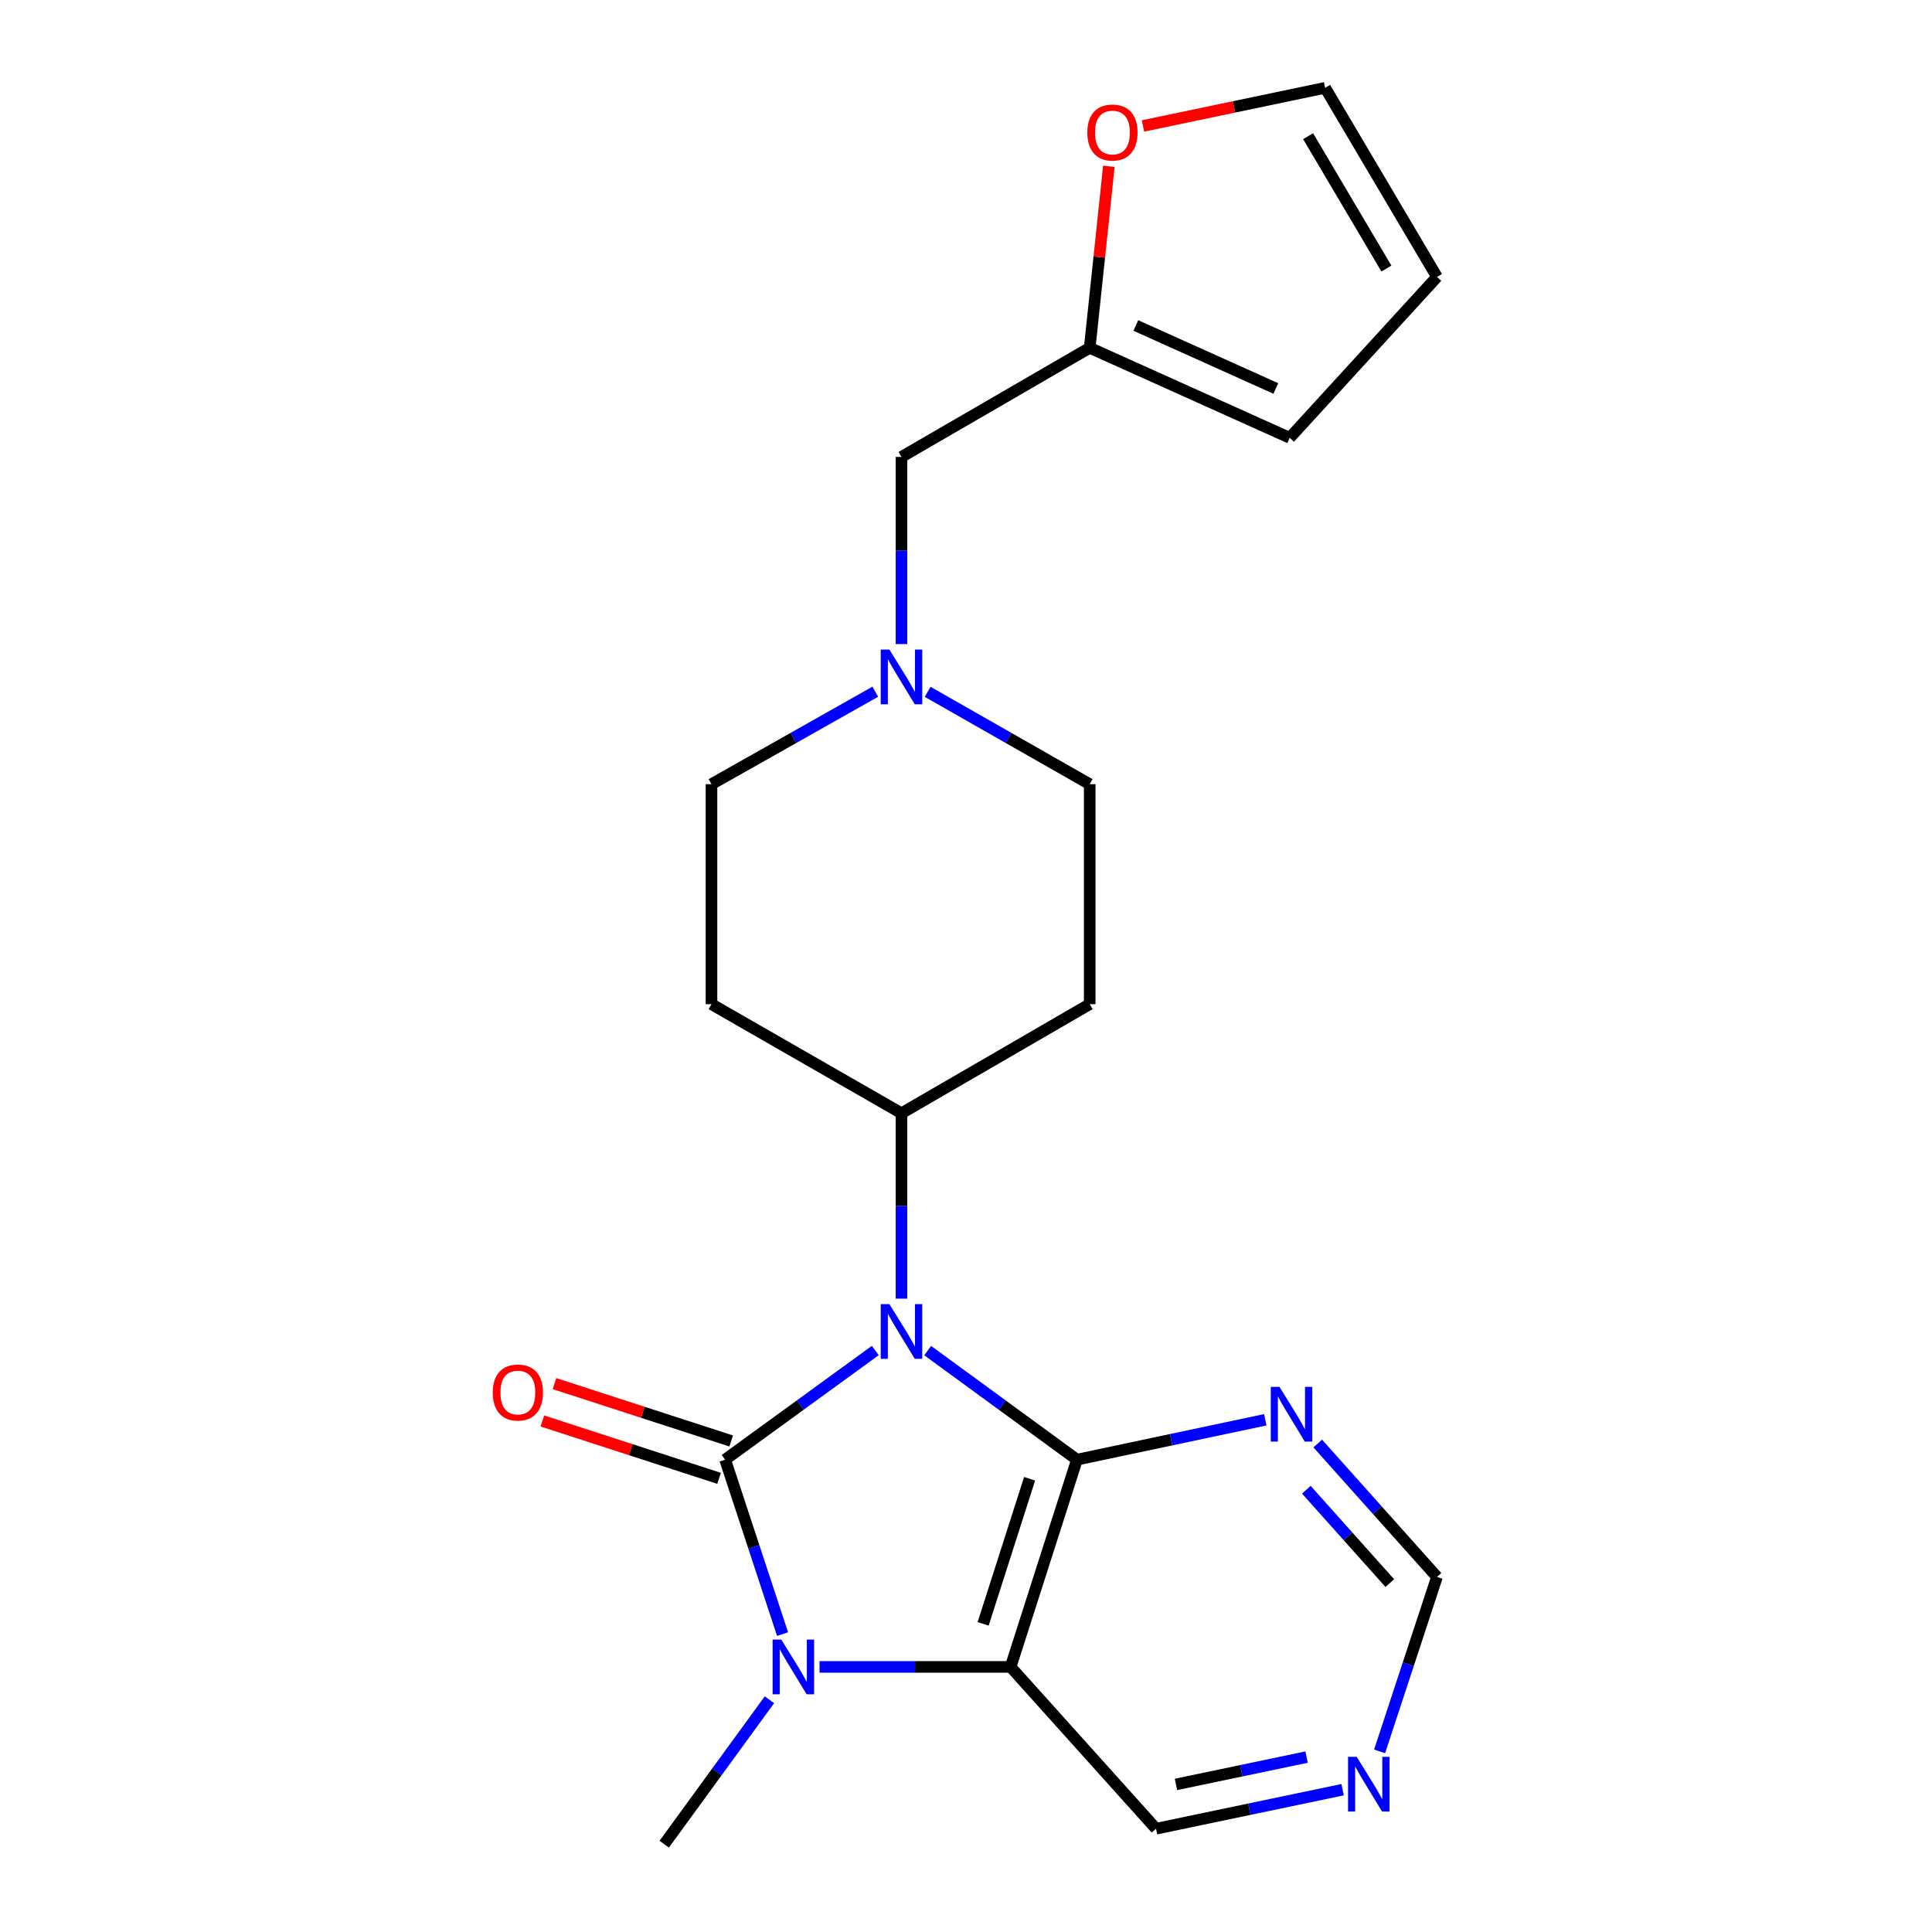 <?xml version='1.0' encoding='iso-8859-1'?>
<svg version='1.1' baseProfile='full'
              xmlns='http://www.w3.org/2000/svg'
                      xmlns:rdkit='http://www.rdkit.org/xml'
                      xmlns:xlink='http://www.w3.org/1999/xlink'
                  xml:space='preserve'
width='1000px' height='1000px' viewBox='0 0 1000 1000'>
<!-- END OF HEADER -->
<rect style='opacity:1.0;fill:#FFFFFF;stroke:none' width='1000' height='1000' x='0' y='0'> </rect>
<path class='bond-0' d='M 453.046,699.025 L 414.187,727.27' style='fill:none;fill-rule:evenodd;stroke:#0000FF;stroke-width:6px;stroke-linecap:butt;stroke-linejoin:miter;stroke-opacity:1' />
<path class='bond-0' d='M 414.187,727.27 L 375.327,755.515' style='fill:none;fill-rule:evenodd;stroke:#000000;stroke-width:6px;stroke-linecap:butt;stroke-linejoin:miter;stroke-opacity:1' />
<path class='bond-1' d='M 480.159,699.067 L 518.797,727.291' style='fill:none;fill-rule:evenodd;stroke:#0000FF;stroke-width:6px;stroke-linecap:butt;stroke-linejoin:miter;stroke-opacity:1' />
<path class='bond-1' d='M 518.797,727.291 L 557.435,755.515' style='fill:none;fill-rule:evenodd;stroke:#000000;stroke-width:6px;stroke-linecap:butt;stroke-linejoin:miter;stroke-opacity:1' />
<path class='bond-5' d='M 466.607,672.184 L 466.607,624.203' style='fill:none;fill-rule:evenodd;stroke:#0000FF;stroke-width:6px;stroke-linecap:butt;stroke-linejoin:miter;stroke-opacity:1' />
<path class='bond-5' d='M 466.607,624.203 L 466.607,576.221' style='fill:none;fill-rule:evenodd;stroke:#000000;stroke-width:6px;stroke-linecap:butt;stroke-linejoin:miter;stroke-opacity:1' />
<path class='bond-2' d='M 375.327,755.515 L 390.189,800.662' style='fill:none;fill-rule:evenodd;stroke:#000000;stroke-width:6px;stroke-linecap:butt;stroke-linejoin:miter;stroke-opacity:1' />
<path class='bond-2' d='M 390.189,800.662 L 405.051,845.808' style='fill:none;fill-rule:evenodd;stroke:#0000FF;stroke-width:6px;stroke-linecap:butt;stroke-linejoin:miter;stroke-opacity:1' />
<path class='bond-7' d='M 378.467,745.845 L 332.733,730.998' style='fill:none;fill-rule:evenodd;stroke:#000000;stroke-width:6px;stroke-linecap:butt;stroke-linejoin:miter;stroke-opacity:1' />
<path class='bond-7' d='M 332.733,730.998 L 286.999,716.152' style='fill:none;fill-rule:evenodd;stroke:#FF0000;stroke-width:6px;stroke-linecap:butt;stroke-linejoin:miter;stroke-opacity:1' />
<path class='bond-7' d='M 372.188,765.186 L 326.454,750.339' style='fill:none;fill-rule:evenodd;stroke:#000000;stroke-width:6px;stroke-linecap:butt;stroke-linejoin:miter;stroke-opacity:1' />
<path class='bond-7' d='M 326.454,750.339 L 280.72,735.493' style='fill:none;fill-rule:evenodd;stroke:#FF0000;stroke-width:6px;stroke-linecap:butt;stroke-linejoin:miter;stroke-opacity:1' />
<path class='bond-3' d='M 557.435,755.515 L 523.092,862.791' style='fill:none;fill-rule:evenodd;stroke:#000000;stroke-width:6px;stroke-linecap:butt;stroke-linejoin:miter;stroke-opacity:1' />
<path class='bond-3' d='M 532.917,765.407 L 508.877,840.5' style='fill:none;fill-rule:evenodd;stroke:#000000;stroke-width:6px;stroke-linecap:butt;stroke-linejoin:miter;stroke-opacity:1' />
<path class='bond-4' d='M 557.435,755.515 L 606.176,745.193' style='fill:none;fill-rule:evenodd;stroke:#000000;stroke-width:6px;stroke-linecap:butt;stroke-linejoin:miter;stroke-opacity:1' />
<path class='bond-4' d='M 606.176,745.193 L 654.917,734.87' style='fill:none;fill-rule:evenodd;stroke:#0000FF;stroke-width:6px;stroke-linecap:butt;stroke-linejoin:miter;stroke-opacity:1' />
<path class='bond-21' d='M 398.261,879.789 L 371.035,917.167' style='fill:none;fill-rule:evenodd;stroke:#0000FF;stroke-width:6px;stroke-linecap:butt;stroke-linejoin:miter;stroke-opacity:1' />
<path class='bond-21' d='M 371.035,917.167 L 343.809,954.545' style='fill:none;fill-rule:evenodd;stroke:#000000;stroke-width:6px;stroke-linecap:butt;stroke-linejoin:miter;stroke-opacity:1' />
<path class='bond-22' d='M 424.193,862.791 L 473.642,862.791' style='fill:none;fill-rule:evenodd;stroke:#0000FF;stroke-width:6px;stroke-linecap:butt;stroke-linejoin:miter;stroke-opacity:1' />
<path class='bond-22' d='M 473.642,862.791 L 523.092,862.791' style='fill:none;fill-rule:evenodd;stroke:#000000;stroke-width:6px;stroke-linecap:butt;stroke-linejoin:miter;stroke-opacity:1' />
<path class='bond-18' d='M 523.092,862.791 L 598.364,946.547' style='fill:none;fill-rule:evenodd;stroke:#000000;stroke-width:6px;stroke-linecap:butt;stroke-linejoin:miter;stroke-opacity:1' />
<path class='bond-13' d='M 682.059,747.169 L 712.919,781.691' style='fill:none;fill-rule:evenodd;stroke:#0000FF;stroke-width:6px;stroke-linecap:butt;stroke-linejoin:miter;stroke-opacity:1' />
<path class='bond-13' d='M 712.919,781.691 L 743.778,816.214' style='fill:none;fill-rule:evenodd;stroke:#000000;stroke-width:6px;stroke-linecap:butt;stroke-linejoin:miter;stroke-opacity:1' />
<path class='bond-13' d='M 676.157,771.078 L 697.758,795.243' style='fill:none;fill-rule:evenodd;stroke:#0000FF;stroke-width:6px;stroke-linecap:butt;stroke-linejoin:miter;stroke-opacity:1' />
<path class='bond-13' d='M 697.758,795.243 L 719.36,819.409' style='fill:none;fill-rule:evenodd;stroke:#000000;stroke-width:6px;stroke-linecap:butt;stroke-linejoin:miter;stroke-opacity:1' />
<path class='bond-10' d='M 466.607,576.221 L 368.267,519.758' style='fill:none;fill-rule:evenodd;stroke:#000000;stroke-width:6px;stroke-linecap:butt;stroke-linejoin:miter;stroke-opacity:1' />
<path class='bond-11' d='M 466.607,576.221 L 564.032,519.758' style='fill:none;fill-rule:evenodd;stroke:#000000;stroke-width:6px;stroke-linecap:butt;stroke-linejoin:miter;stroke-opacity:1' />
<path class='bond-6' d='M 480.15,358.09 L 522.091,381.993' style='fill:none;fill-rule:evenodd;stroke:#0000FF;stroke-width:6px;stroke-linecap:butt;stroke-linejoin:miter;stroke-opacity:1' />
<path class='bond-6' d='M 522.091,381.993 L 564.032,405.896' style='fill:none;fill-rule:evenodd;stroke:#000000;stroke-width:6px;stroke-linecap:butt;stroke-linejoin:miter;stroke-opacity:1' />
<path class='bond-16' d='M 466.607,333.365 L 466.607,284.937' style='fill:none;fill-rule:evenodd;stroke:#0000FF;stroke-width:6px;stroke-linecap:butt;stroke-linejoin:miter;stroke-opacity:1' />
<path class='bond-16' d='M 466.607,284.937 L 466.607,236.509' style='fill:none;fill-rule:evenodd;stroke:#000000;stroke-width:6px;stroke-linecap:butt;stroke-linejoin:miter;stroke-opacity:1' />
<path class='bond-23' d='M 453.044,358.03 L 410.655,381.963' style='fill:none;fill-rule:evenodd;stroke:#0000FF;stroke-width:6px;stroke-linecap:butt;stroke-linejoin:miter;stroke-opacity:1' />
<path class='bond-23' d='M 410.655,381.963 L 368.267,405.896' style='fill:none;fill-rule:evenodd;stroke:#000000;stroke-width:6px;stroke-linecap:butt;stroke-linejoin:miter;stroke-opacity:1' />
<path class='bond-8' d='M 564.032,180.024 L 466.607,236.509' style='fill:none;fill-rule:evenodd;stroke:#000000;stroke-width:6px;stroke-linecap:butt;stroke-linejoin:miter;stroke-opacity:1' />
<path class='bond-9' d='M 564.032,180.024 L 568.986,133.05' style='fill:none;fill-rule:evenodd;stroke:#000000;stroke-width:6px;stroke-linecap:butt;stroke-linejoin:miter;stroke-opacity:1' />
<path class='bond-9' d='M 568.986,133.05 L 573.94,86.075' style='fill:none;fill-rule:evenodd;stroke:#FF0000;stroke-width:6px;stroke-linecap:butt;stroke-linejoin:miter;stroke-opacity:1' />
<path class='bond-14' d='M 564.032,180.024 L 667.558,226.613' style='fill:none;fill-rule:evenodd;stroke:#000000;stroke-width:6px;stroke-linecap:butt;stroke-linejoin:miter;stroke-opacity:1' />
<path class='bond-14' d='M 587.906,168.469 L 660.374,201.081' style='fill:none;fill-rule:evenodd;stroke:#000000;stroke-width:6px;stroke-linecap:butt;stroke-linejoin:miter;stroke-opacity:1' />
<path class='bond-15' d='M 591.604,65.2 L 638.749,55.327' style='fill:none;fill-rule:evenodd;stroke:#FF0000;stroke-width:6px;stroke-linecap:butt;stroke-linejoin:miter;stroke-opacity:1' />
<path class='bond-15' d='M 638.749,55.327 L 685.893,45.455' style='fill:none;fill-rule:evenodd;stroke:#000000;stroke-width:6px;stroke-linecap:butt;stroke-linejoin:miter;stroke-opacity:1' />
<path class='bond-20' d='M 368.267,519.758 L 368.267,405.896' style='fill:none;fill-rule:evenodd;stroke:#000000;stroke-width:6px;stroke-linecap:butt;stroke-linejoin:miter;stroke-opacity:1' />
<path class='bond-19' d='M 564.032,519.758 L 564.032,405.896' style='fill:none;fill-rule:evenodd;stroke:#000000;stroke-width:6px;stroke-linecap:butt;stroke-linejoin:miter;stroke-opacity:1' />
<path class='bond-12' d='M 714.073,906.518 L 728.926,861.366' style='fill:none;fill-rule:evenodd;stroke:#0000FF;stroke-width:6px;stroke-linecap:butt;stroke-linejoin:miter;stroke-opacity:1' />
<path class='bond-12' d='M 728.926,861.366 L 743.778,816.214' style='fill:none;fill-rule:evenodd;stroke:#000000;stroke-width:6px;stroke-linecap:butt;stroke-linejoin:miter;stroke-opacity:1' />
<path class='bond-24' d='M 694.934,926.338 L 646.649,936.442' style='fill:none;fill-rule:evenodd;stroke:#0000FF;stroke-width:6px;stroke-linecap:butt;stroke-linejoin:miter;stroke-opacity:1' />
<path class='bond-24' d='M 646.649,936.442 L 598.364,946.547' style='fill:none;fill-rule:evenodd;stroke:#000000;stroke-width:6px;stroke-linecap:butt;stroke-linejoin:miter;stroke-opacity:1' />
<path class='bond-24' d='M 676.283,909.466 L 642.483,916.539' style='fill:none;fill-rule:evenodd;stroke:#0000FF;stroke-width:6px;stroke-linecap:butt;stroke-linejoin:miter;stroke-opacity:1' />
<path class='bond-24' d='M 642.483,916.539 L 608.684,923.612' style='fill:none;fill-rule:evenodd;stroke:#000000;stroke-width:6px;stroke-linecap:butt;stroke-linejoin:miter;stroke-opacity:1' />
<path class='bond-17' d='M 667.558,226.613 L 743.778,143.332' style='fill:none;fill-rule:evenodd;stroke:#000000;stroke-width:6px;stroke-linecap:butt;stroke-linejoin:miter;stroke-opacity:1' />
<path class='bond-25' d='M 685.893,45.455 L 743.778,143.332' style='fill:none;fill-rule:evenodd;stroke:#000000;stroke-width:6px;stroke-linecap:butt;stroke-linejoin:miter;stroke-opacity:1' />
<path class='bond-25' d='M 677.073,70.487 L 717.593,139.001' style='fill:none;fill-rule:evenodd;stroke:#000000;stroke-width:6px;stroke-linecap:butt;stroke-linejoin:miter;stroke-opacity:1' />
<path  class='atom-0' d='M 460.347 675.008
L 469.627 690.008
Q 470.547 691.488, 472.027 694.168
Q 473.507 696.848, 473.587 697.008
L 473.587 675.008
L 477.347 675.008
L 477.347 703.328
L 473.467 703.328
L 463.507 686.928
Q 462.347 685.008, 461.107 682.808
Q 459.907 680.608, 459.547 679.928
L 459.547 703.328
L 455.867 703.328
L 455.867 675.008
L 460.347 675.008
' fill='#0000FF'/>
<path  class='atom-3' d='M 404.382 848.631
L 413.662 863.631
Q 414.582 865.111, 416.062 867.791
Q 417.542 870.471, 417.622 870.631
L 417.622 848.631
L 421.382 848.631
L 421.382 876.951
L 417.502 876.951
L 407.542 860.551
Q 406.382 858.631, 405.142 856.431
Q 403.942 854.231, 403.582 853.551
L 403.582 876.951
L 399.902 876.951
L 399.902 848.631
L 404.382 848.631
' fill='#0000FF'/>
<path  class='atom-5' d='M 662.235 717.835
L 671.515 732.835
Q 672.435 734.315, 673.915 736.995
Q 675.395 739.675, 675.475 739.835
L 675.475 717.835
L 679.235 717.835
L 679.235 746.155
L 675.355 746.155
L 665.395 729.755
Q 664.235 727.835, 662.995 725.635
Q 661.795 723.435, 661.435 722.755
L 661.435 746.155
L 657.755 746.155
L 657.755 717.835
L 662.235 717.835
' fill='#0000FF'/>
<path  class='atom-7' d='M 460.347 336.211
L 469.627 351.211
Q 470.547 352.691, 472.027 355.371
Q 473.507 358.051, 473.587 358.211
L 473.587 336.211
L 477.347 336.211
L 477.347 364.531
L 473.467 364.531
L 463.507 348.131
Q 462.347 346.211, 461.107 344.011
Q 459.907 341.811, 459.547 341.131
L 459.547 364.531
L 455.867 364.531
L 455.867 336.211
L 460.347 336.211
' fill='#0000FF'/>
<path  class='atom-8' d='M 255.04 720.767
Q 255.04 713.967, 258.4 710.167
Q 261.76 706.367, 268.04 706.367
Q 274.32 706.367, 277.68 710.167
Q 281.04 713.967, 281.04 720.767
Q 281.04 727.647, 277.64 731.567
Q 274.24 735.447, 268.04 735.447
Q 261.8 735.447, 258.4 731.567
Q 255.04 727.687, 255.04 720.767
M 268.04 732.247
Q 272.36 732.247, 274.68 729.367
Q 277.04 726.447, 277.04 720.767
Q 277.04 715.207, 274.68 712.407
Q 272.36 709.567, 268.04 709.567
Q 263.72 709.567, 261.36 712.367
Q 259.04 715.167, 259.04 720.767
Q 259.04 726.487, 261.36 729.367
Q 263.72 732.247, 268.04 732.247
' fill='#FF0000'/>
<path  class='atom-10' d='M 562.792 68.592
Q 562.792 61.792, 566.152 57.992
Q 569.512 54.192, 575.792 54.192
Q 582.072 54.192, 585.432 57.992
Q 588.792 61.792, 588.792 68.592
Q 588.792 75.472, 585.392 79.392
Q 581.992 83.272, 575.792 83.272
Q 569.552 83.272, 566.152 79.392
Q 562.792 75.512, 562.792 68.592
M 575.792 80.072
Q 580.112 80.072, 582.432 77.192
Q 584.792 74.272, 584.792 68.592
Q 584.792 63.032, 582.432 60.232
Q 580.112 57.392, 575.792 57.392
Q 571.472 57.392, 569.112 60.192
Q 566.792 62.992, 566.792 68.592
Q 566.792 74.312, 569.112 77.192
Q 571.472 80.072, 575.792 80.072
' fill='#FF0000'/>
<path  class='atom-13' d='M 702.227 909.341
L 711.507 924.341
Q 712.427 925.821, 713.907 928.501
Q 715.387 931.181, 715.467 931.341
L 715.467 909.341
L 719.227 909.341
L 719.227 937.661
L 715.347 937.661
L 705.387 921.261
Q 704.227 919.341, 702.987 917.141
Q 701.787 914.941, 701.427 914.261
L 701.427 937.661
L 697.747 937.661
L 697.747 909.341
L 702.227 909.341
' fill='#0000FF'/>
</svg>
